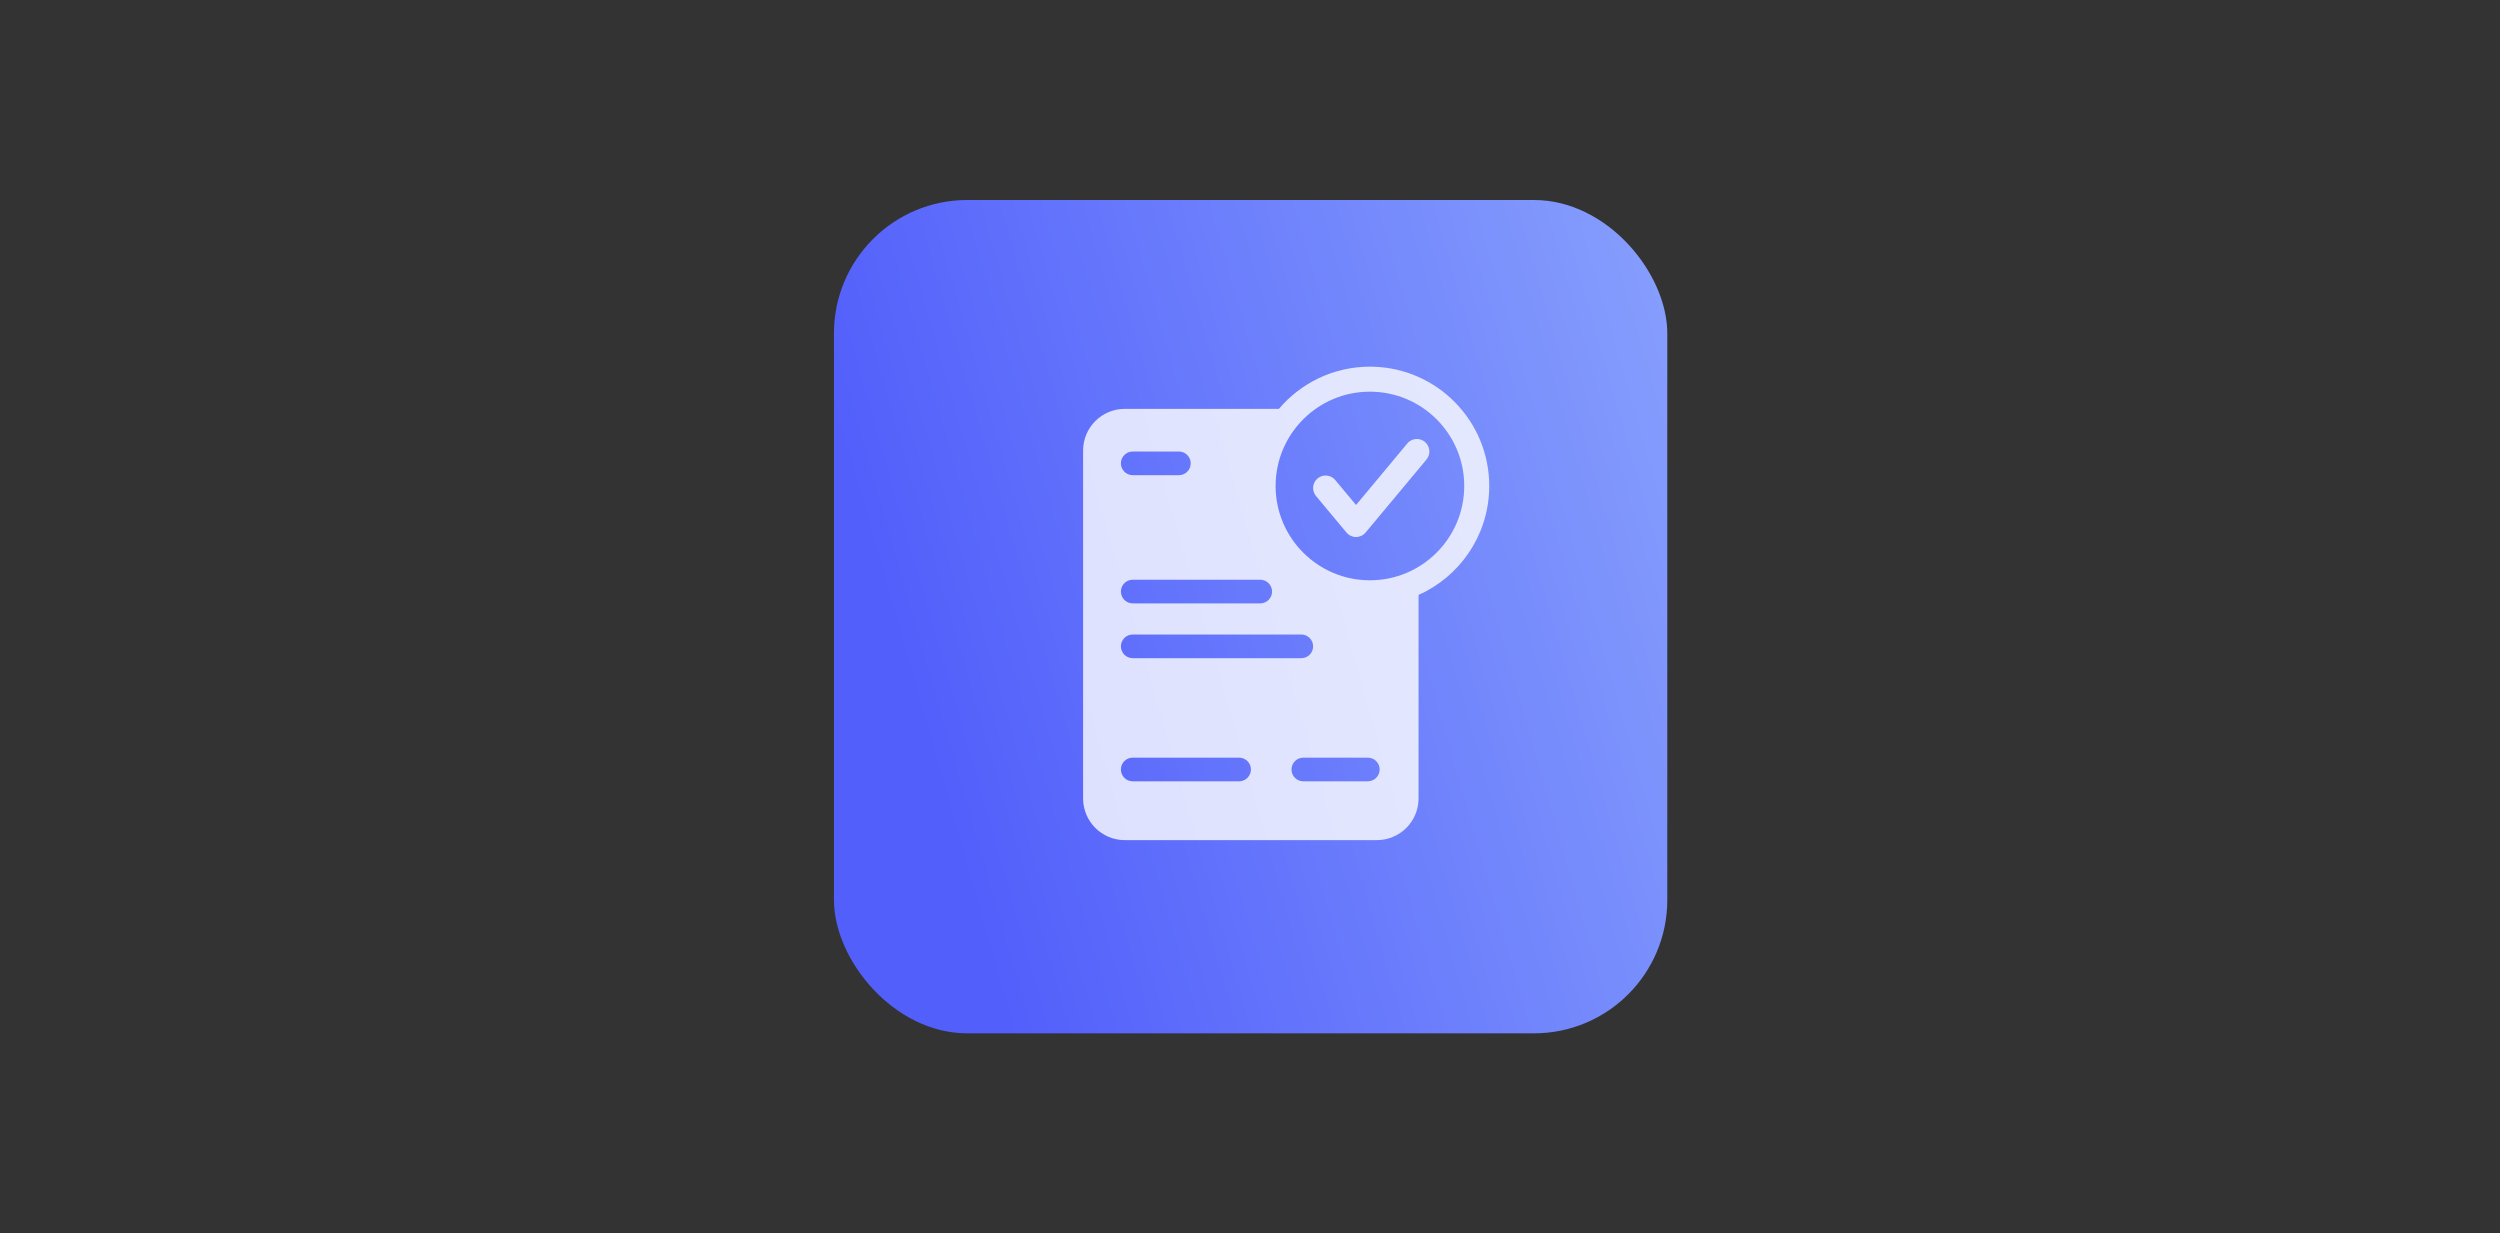 <svg width="300" height="148" viewBox="0 0 300 148" fill="none" xmlns="http://www.w3.org/2000/svg">
<rect x="0" y="0" width="300" height="148" fill="#333333" stroke="none"/>
<rect x="100.074" y="24" width="100" height="100" rx="16" fill="url(#paint0_linear_365_6724)"/>
<path d="M164.761 44.005C172.497 44.201 178.708 50.534 178.708 58.317L178.703 58.687C178.559 64.357 175.118 69.207 170.226 71.394V95.814C170.226 98.576 167.987 100.814 165.226 100.814H134.973C132.211 100.814 129.973 98.576 129.973 95.814V54.063C129.973 51.302 132.211 49.064 134.973 49.063H153.467C153.46 49.072 153.453 49.081 153.445 49.09C156.072 45.977 160.001 44 164.392 44L164.761 44.005ZM135.928 90.917C135.144 90.917 134.508 91.553 134.508 92.337C134.508 93.121 135.144 93.757 135.928 93.758H148.692C149.477 93.757 150.112 93.121 150.112 92.337C150.112 91.553 149.476 90.917 148.692 90.917H135.928ZM156.398 90.917C155.615 90.917 154.979 91.553 154.979 92.337C154.979 93.121 155.614 93.758 156.398 93.758H164.138C164.922 93.758 165.558 93.121 165.558 92.337C165.557 91.553 164.922 90.917 164.138 90.917H156.398ZM135.928 76.142C135.144 76.142 134.508 76.778 134.508 77.561C134.508 78.346 135.144 78.982 135.928 78.982H156.155C156.939 78.982 157.575 78.346 157.575 77.561C157.575 76.778 156.939 76.142 156.155 76.142H135.928ZM164.942 72.621C164.764 72.628 164.585 72.633 164.405 72.633C164.585 72.633 164.764 72.628 164.942 72.621ZM135.928 69.566C135.144 69.567 134.508 70.202 134.508 70.986C134.508 71.771 135.144 72.406 135.928 72.406H151.228C152.012 72.406 152.648 71.771 152.648 70.986C152.648 70.202 152.012 69.567 151.228 69.566H135.928ZM164.392 47C158.141 47 153.074 52.067 153.074 58.317C153.074 64.567 158.142 69.634 164.392 69.634C170.641 69.633 175.708 64.567 175.708 58.317C175.708 52.067 170.641 47.001 164.392 47ZM154.513 68.681C154.624 68.787 154.738 68.89 154.853 68.992C154.736 68.888 154.619 68.782 154.506 68.674L154.513 68.681ZM152.026 65.538C152.074 65.619 152.122 65.699 152.171 65.779C152.122 65.699 152.074 65.619 152.026 65.538ZM150.225 60.395C150.234 60.462 150.245 60.53 150.256 60.598C150.245 60.53 150.234 60.462 150.225 60.395ZM150.093 59.054C150.096 59.12 150.101 59.187 150.105 59.253C150.101 59.183 150.096 59.112 150.093 59.042V59.054ZM135.928 54.181C135.144 54.181 134.508 54.818 134.508 55.602C134.508 56.386 135.144 57.021 135.928 57.022H141.466C142.25 57.021 142.885 56.386 142.886 55.602C142.885 54.818 142.25 54.181 141.466 54.181H135.928ZM151.754 65.05C151.787 65.112 151.82 65.174 151.854 65.235C151.82 65.174 151.787 65.112 151.754 65.05ZM151.873 65.269C151.923 65.359 151.974 65.449 152.026 65.538C151.974 65.449 151.923 65.359 151.873 65.269ZM150.187 60.118C150.198 60.211 150.211 60.303 150.225 60.395C150.211 60.303 150.198 60.211 150.187 60.118Z" fill="white" fill-opacity="0.8"/>
<path d="M168.978 53.106C169.521 52.575 170.39 52.53 170.986 53.027C171.622 53.558 171.708 54.503 171.178 55.14L163.877 63.901C163.592 64.243 163.17 64.441 162.725 64.442C162.28 64.441 161.857 64.243 161.572 63.901L157.922 59.521L157.83 59.398C157.405 58.767 157.518 57.905 158.114 57.408C158.711 56.911 159.579 56.956 160.122 57.487L160.227 57.601L162.725 60.598L168.874 53.22L168.978 53.106Z" fill="white" fill-opacity="0.8"/>
<defs>
<linearGradient id="paint0_linear_365_6724" x1="212.037" y1="9.174" x2="97.406" y2="42.118" gradientUnits="userSpaceOnUse">
<stop stop-color="#8FA9FD"/>
<stop offset="1" stop-color="#525FFB"/>
</linearGradient>
</defs>
</svg>
